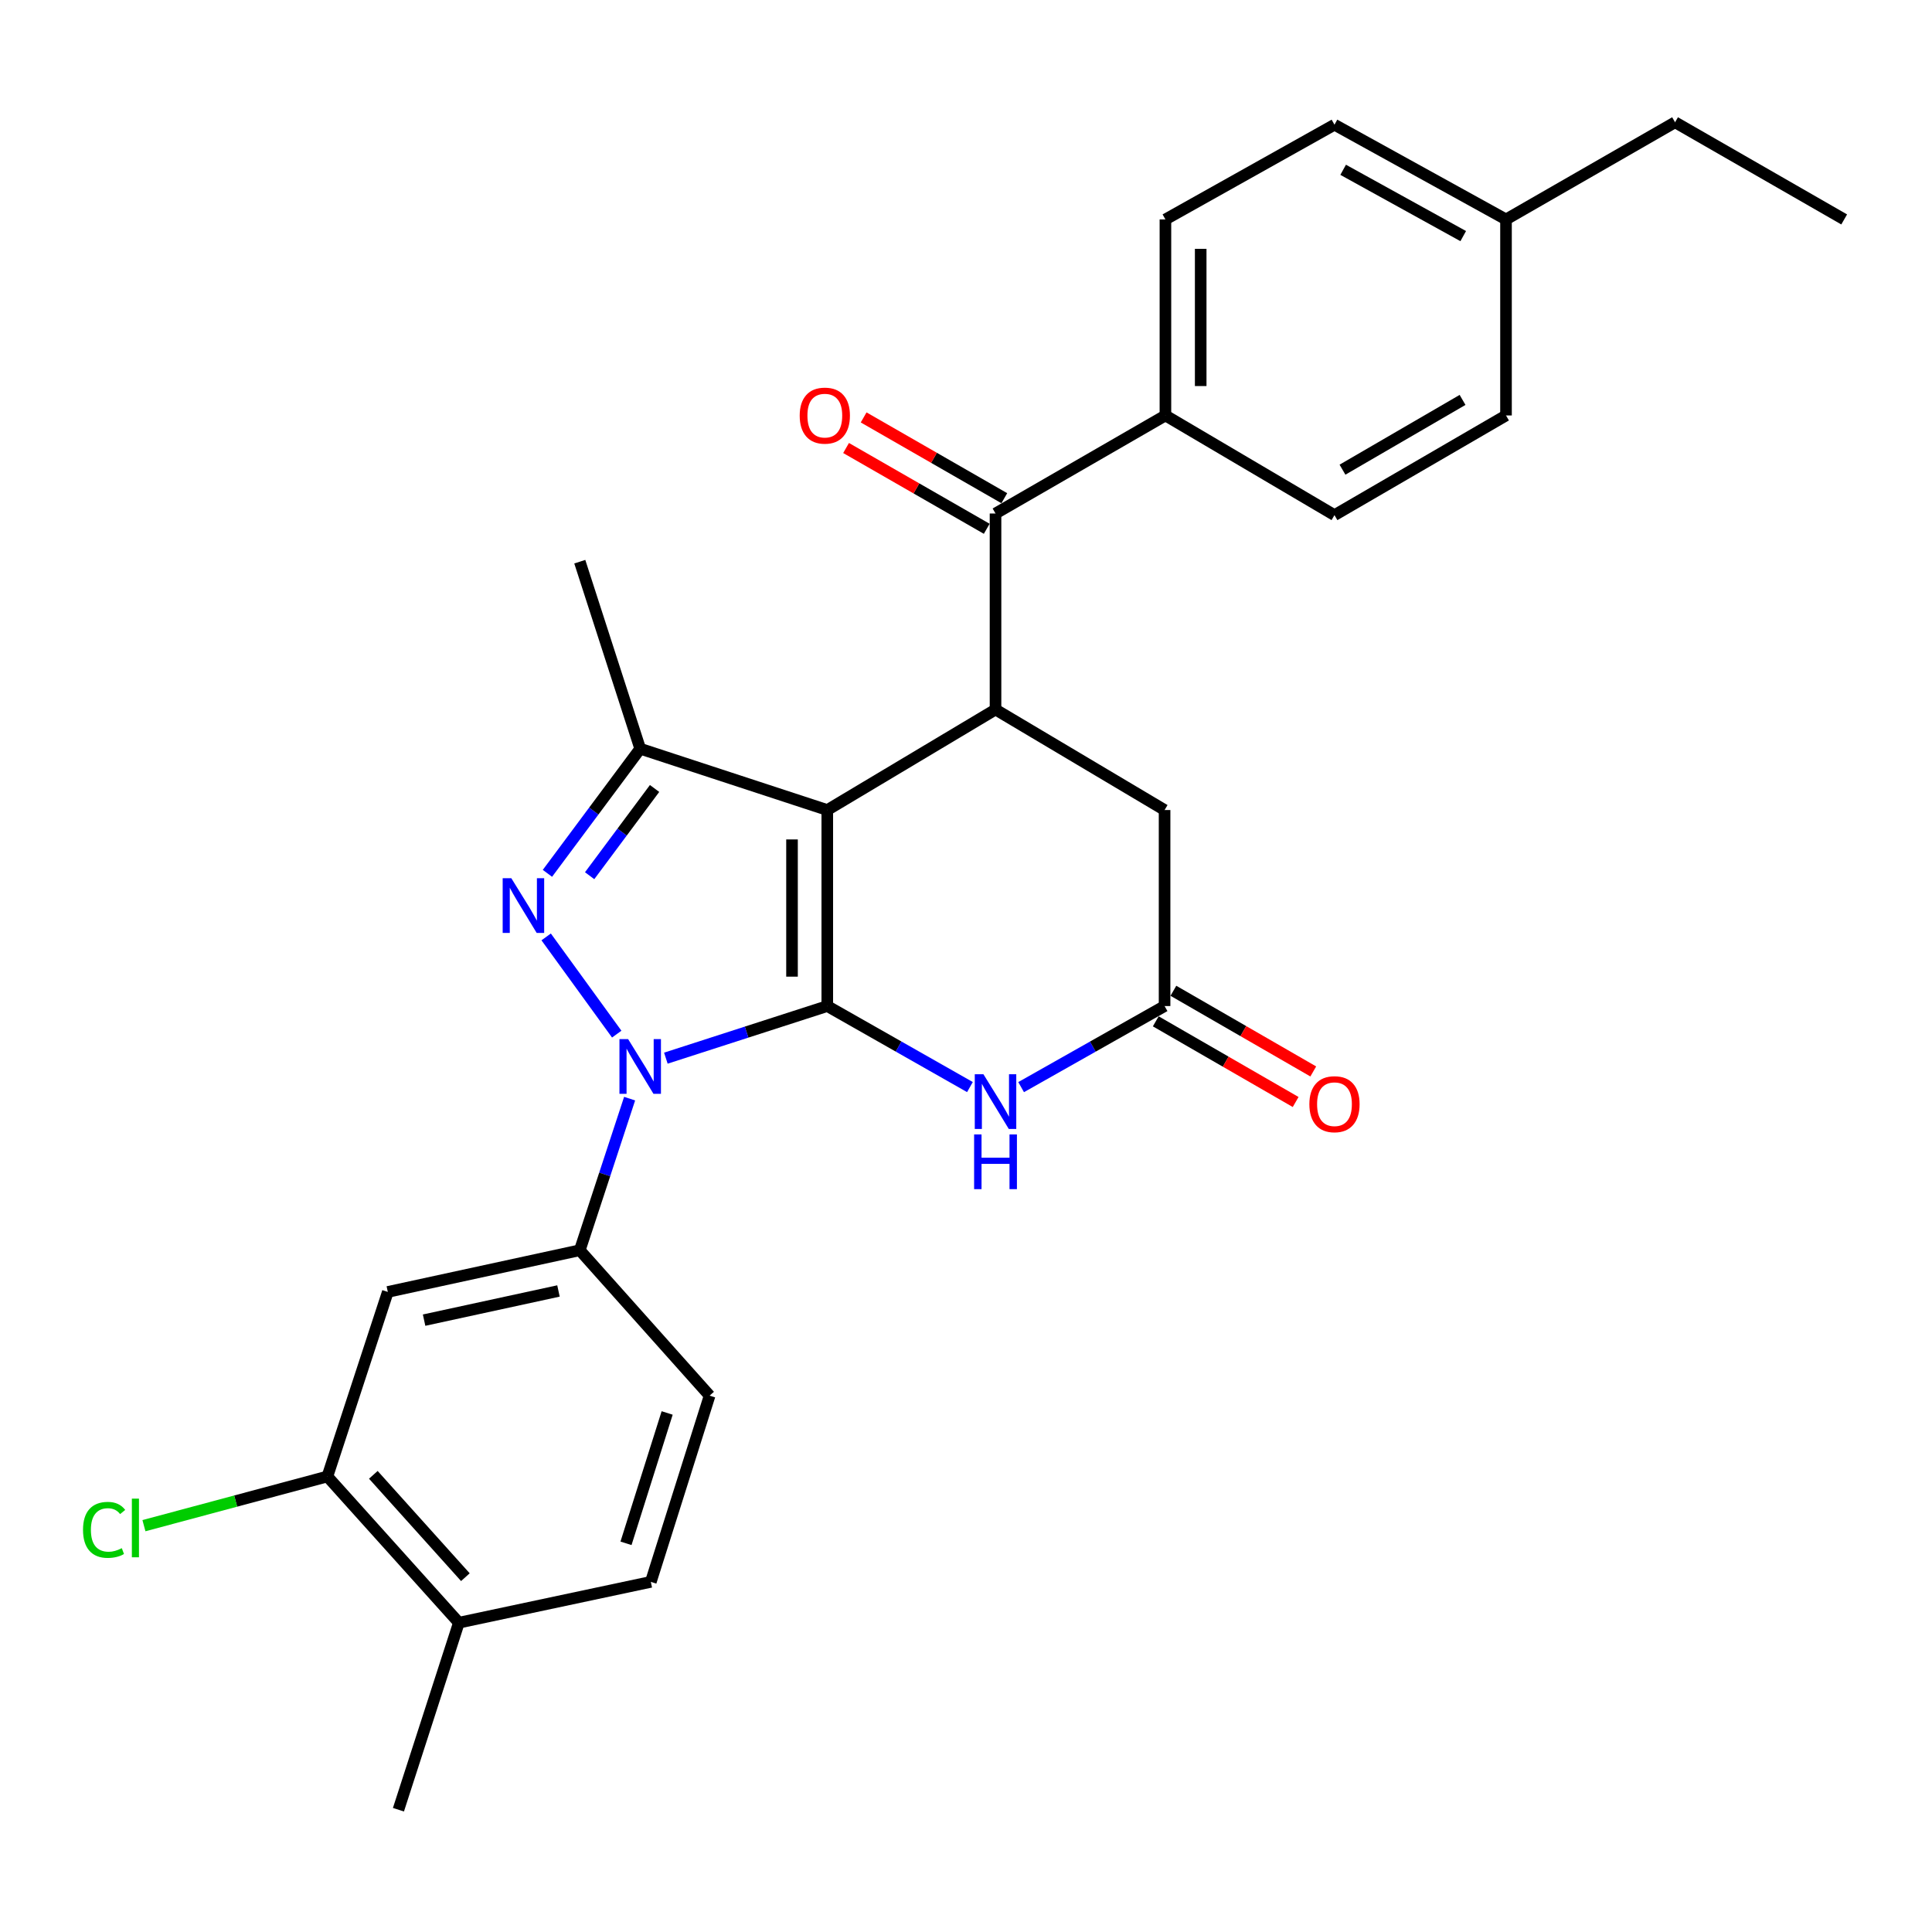 <?xml version='1.0' encoding='iso-8859-1'?>
<svg version='1.1' baseProfile='full'
              xmlns='http://www.w3.org/2000/svg'
                      xmlns:rdkit='http://www.rdkit.org/xml'
                      xmlns:xlink='http://www.w3.org/1999/xlink'
                  xml:space='preserve'
width='1000px' height='1000px' viewBox='0 0 1000 1000'>
<!-- END OF HEADER -->
<rect style='opacity:1.0;fill:#FFFFFF;stroke:none' width='1000' height='1000' x='0' y='0'> </rect>
<path class='bond-0' d='M 428.202,520.732 L 428.202,419.271' style='fill:none;fill-rule:evenodd;stroke:#000000;stroke-width:6px;stroke-linecap:butt;stroke-linejoin:miter;stroke-opacity:1' />
<path class='bond-0' d='M 409.945,505.513 L 409.945,434.491' style='fill:none;fill-rule:evenodd;stroke:#000000;stroke-width:6px;stroke-linecap:butt;stroke-linejoin:miter;stroke-opacity:1' />
<path class='bond-1' d='M 428.202,520.732 L 386.426,534.219' style='fill:none;fill-rule:evenodd;stroke:#000000;stroke-width:6px;stroke-linecap:butt;stroke-linejoin:miter;stroke-opacity:1' />
<path class='bond-1' d='M 386.426,534.219 L 344.65,547.705' style='fill:none;fill-rule:evenodd;stroke:#0000FF;stroke-width:6px;stroke-linecap:butt;stroke-linejoin:miter;stroke-opacity:1' />
<path class='bond-4' d='M 428.202,520.732 L 465.119,541.7' style='fill:none;fill-rule:evenodd;stroke:#000000;stroke-width:6px;stroke-linecap:butt;stroke-linejoin:miter;stroke-opacity:1' />
<path class='bond-4' d='M 465.119,541.7 L 502.037,562.668' style='fill:none;fill-rule:evenodd;stroke:#0000FF;stroke-width:6px;stroke-linecap:butt;stroke-linejoin:miter;stroke-opacity:1' />
<path class='bond-3' d='M 428.202,419.271 L 331.366,387.534' style='fill:none;fill-rule:evenodd;stroke:#000000;stroke-width:6px;stroke-linecap:butt;stroke-linejoin:miter;stroke-opacity:1' />
<path class='bond-5' d='M 428.202,419.271 L 515.28,367.248' style='fill:none;fill-rule:evenodd;stroke:#000000;stroke-width:6px;stroke-linecap:butt;stroke-linejoin:miter;stroke-opacity:1' />
<path class='bond-2' d='M 319.22,535.261 L 282.695,484.944' style='fill:none;fill-rule:evenodd;stroke:#0000FF;stroke-width:6px;stroke-linecap:butt;stroke-linejoin:miter;stroke-opacity:1' />
<path class='bond-6' d='M 325.889,568.657 L 312.992,607.891' style='fill:none;fill-rule:evenodd;stroke:#0000FF;stroke-width:6px;stroke-linecap:butt;stroke-linejoin:miter;stroke-opacity:1' />
<path class='bond-6' d='M 312.992,607.891 L 300.095,647.125' style='fill:none;fill-rule:evenodd;stroke:#000000;stroke-width:6px;stroke-linecap:butt;stroke-linejoin:miter;stroke-opacity:1' />
<path class='bond-28' d='M 283.349,452.038 L 307.357,419.786' style='fill:none;fill-rule:evenodd;stroke:#0000FF;stroke-width:6px;stroke-linecap:butt;stroke-linejoin:miter;stroke-opacity:1' />
<path class='bond-28' d='M 307.357,419.786 L 331.366,387.534' style='fill:none;fill-rule:evenodd;stroke:#000000;stroke-width:6px;stroke-linecap:butt;stroke-linejoin:miter;stroke-opacity:1' />
<path class='bond-28' d='M 305.196,453.265 L 322.003,430.688' style='fill:none;fill-rule:evenodd;stroke:#0000FF;stroke-width:6px;stroke-linecap:butt;stroke-linejoin:miter;stroke-opacity:1' />
<path class='bond-28' d='M 322.003,430.688 L 338.809,408.112' style='fill:none;fill-rule:evenodd;stroke:#000000;stroke-width:6px;stroke-linecap:butt;stroke-linejoin:miter;stroke-opacity:1' />
<path class='bond-21' d='M 331.366,387.534 L 300.095,290.729' style='fill:none;fill-rule:evenodd;stroke:#000000;stroke-width:6px;stroke-linecap:butt;stroke-linejoin:miter;stroke-opacity:1' />
<path class='bond-8' d='M 528.533,562.699 L 565.659,541.716' style='fill:none;fill-rule:evenodd;stroke:#0000FF;stroke-width:6px;stroke-linecap:butt;stroke-linejoin:miter;stroke-opacity:1' />
<path class='bond-8' d='M 565.659,541.716 L 602.784,520.732' style='fill:none;fill-rule:evenodd;stroke:#000000;stroke-width:6px;stroke-linecap:butt;stroke-linejoin:miter;stroke-opacity:1' />
<path class='bond-7' d='M 515.28,367.248 L 515.28,265.787' style='fill:none;fill-rule:evenodd;stroke:#000000;stroke-width:6px;stroke-linecap:butt;stroke-linejoin:miter;stroke-opacity:1' />
<path class='bond-29' d='M 515.28,367.248 L 602.784,419.271' style='fill:none;fill-rule:evenodd;stroke:#000000;stroke-width:6px;stroke-linecap:butt;stroke-linejoin:miter;stroke-opacity:1' />
<path class='bond-9' d='M 300.095,647.125 L 200.734,668.699' style='fill:none;fill-rule:evenodd;stroke:#000000;stroke-width:6px;stroke-linecap:butt;stroke-linejoin:miter;stroke-opacity:1' />
<path class='bond-9' d='M 289.065,668.203 L 219.512,683.305' style='fill:none;fill-rule:evenodd;stroke:#000000;stroke-width:6px;stroke-linecap:butt;stroke-linejoin:miter;stroke-opacity:1' />
<path class='bond-15' d='M 300.095,647.125 L 367.293,722.386' style='fill:none;fill-rule:evenodd;stroke:#000000;stroke-width:6px;stroke-linecap:butt;stroke-linejoin:miter;stroke-opacity:1' />
<path class='bond-12' d='M 515.28,265.787 L 603.22,215.041' style='fill:none;fill-rule:evenodd;stroke:#000000;stroke-width:6px;stroke-linecap:butt;stroke-linejoin:miter;stroke-opacity:1' />
<path class='bond-13' d='M 519.827,257.871 L 483.422,236.962' style='fill:none;fill-rule:evenodd;stroke:#000000;stroke-width:6px;stroke-linecap:butt;stroke-linejoin:miter;stroke-opacity:1' />
<path class='bond-13' d='M 483.422,236.962 L 447.018,216.054' style='fill:none;fill-rule:evenodd;stroke:#FF0000;stroke-width:6px;stroke-linecap:butt;stroke-linejoin:miter;stroke-opacity:1' />
<path class='bond-13' d='M 510.734,273.703 L 474.329,252.795' style='fill:none;fill-rule:evenodd;stroke:#000000;stroke-width:6px;stroke-linecap:butt;stroke-linejoin:miter;stroke-opacity:1' />
<path class='bond-13' d='M 474.329,252.795 L 437.925,231.886' style='fill:none;fill-rule:evenodd;stroke:#FF0000;stroke-width:6px;stroke-linecap:butt;stroke-linejoin:miter;stroke-opacity:1' />
<path class='bond-10' d='M 602.784,520.732 L 602.784,419.271' style='fill:none;fill-rule:evenodd;stroke:#000000;stroke-width:6px;stroke-linecap:butt;stroke-linejoin:miter;stroke-opacity:1' />
<path class='bond-14' d='M 598.224,528.64 L 634.425,549.518' style='fill:none;fill-rule:evenodd;stroke:#000000;stroke-width:6px;stroke-linecap:butt;stroke-linejoin:miter;stroke-opacity:1' />
<path class='bond-14' d='M 634.425,549.518 L 670.626,570.395' style='fill:none;fill-rule:evenodd;stroke:#FF0000;stroke-width:6px;stroke-linecap:butt;stroke-linejoin:miter;stroke-opacity:1' />
<path class='bond-14' d='M 607.345,512.824 L 643.546,533.702' style='fill:none;fill-rule:evenodd;stroke:#000000;stroke-width:6px;stroke-linecap:butt;stroke-linejoin:miter;stroke-opacity:1' />
<path class='bond-14' d='M 643.546,533.702 L 679.747,554.579' style='fill:none;fill-rule:evenodd;stroke:#FF0000;stroke-width:6px;stroke-linecap:butt;stroke-linejoin:miter;stroke-opacity:1' />
<path class='bond-11' d='M 200.734,668.699 L 169.453,764.227' style='fill:none;fill-rule:evenodd;stroke:#000000;stroke-width:6px;stroke-linecap:butt;stroke-linejoin:miter;stroke-opacity:1' />
<path class='bond-20' d='M 169.453,764.227 L 121.978,776.958' style='fill:none;fill-rule:evenodd;stroke:#000000;stroke-width:6px;stroke-linecap:butt;stroke-linejoin:miter;stroke-opacity:1' />
<path class='bond-20' d='M 121.978,776.958 L 74.503,789.689' style='fill:none;fill-rule:evenodd;stroke:#00CC00;stroke-width:6px;stroke-linecap:butt;stroke-linejoin:miter;stroke-opacity:1' />
<path class='bond-30' d='M 169.453,764.227 L 237.513,839.904' style='fill:none;fill-rule:evenodd;stroke:#000000;stroke-width:6px;stroke-linecap:butt;stroke-linejoin:miter;stroke-opacity:1' />
<path class='bond-30' d='M 193.237,763.369 L 240.879,816.344' style='fill:none;fill-rule:evenodd;stroke:#000000;stroke-width:6px;stroke-linecap:butt;stroke-linejoin:miter;stroke-opacity:1' />
<path class='bond-18' d='M 603.22,215.041 L 603.22,113.58' style='fill:none;fill-rule:evenodd;stroke:#000000;stroke-width:6px;stroke-linecap:butt;stroke-linejoin:miter;stroke-opacity:1' />
<path class='bond-18' d='M 621.478,199.822 L 621.478,128.799' style='fill:none;fill-rule:evenodd;stroke:#000000;stroke-width:6px;stroke-linecap:butt;stroke-linejoin:miter;stroke-opacity:1' />
<path class='bond-19' d='M 603.22,215.041 L 690.725,266.629' style='fill:none;fill-rule:evenodd;stroke:#000000;stroke-width:6px;stroke-linecap:butt;stroke-linejoin:miter;stroke-opacity:1' />
<path class='bond-17' d='M 367.293,722.386 L 336.864,818.776' style='fill:none;fill-rule:evenodd;stroke:#000000;stroke-width:6px;stroke-linecap:butt;stroke-linejoin:miter;stroke-opacity:1' />
<path class='bond-17' d='M 345.318,731.349 L 324.018,798.821' style='fill:none;fill-rule:evenodd;stroke:#000000;stroke-width:6px;stroke-linecap:butt;stroke-linejoin:miter;stroke-opacity:1' />
<path class='bond-16' d='M 237.513,839.904 L 336.864,818.776' style='fill:none;fill-rule:evenodd;stroke:#000000;stroke-width:6px;stroke-linecap:butt;stroke-linejoin:miter;stroke-opacity:1' />
<path class='bond-25' d='M 237.513,839.904 L 206.232,936.709' style='fill:none;fill-rule:evenodd;stroke:#000000;stroke-width:6px;stroke-linecap:butt;stroke-linejoin:miter;stroke-opacity:1' />
<path class='bond-22' d='M 603.22,113.58 L 690.725,64.549' style='fill:none;fill-rule:evenodd;stroke:#000000;stroke-width:6px;stroke-linecap:butt;stroke-linejoin:miter;stroke-opacity:1' />
<path class='bond-23' d='M 690.725,266.629 L 779.507,215.041' style='fill:none;fill-rule:evenodd;stroke:#000000;stroke-width:6px;stroke-linecap:butt;stroke-linejoin:miter;stroke-opacity:1' />
<path class='bond-23' d='M 694.869,243.104 L 757.017,206.993' style='fill:none;fill-rule:evenodd;stroke:#000000;stroke-width:6px;stroke-linecap:butt;stroke-linejoin:miter;stroke-opacity:1' />
<path class='bond-31' d='M 690.725,64.549 L 779.507,113.58' style='fill:none;fill-rule:evenodd;stroke:#000000;stroke-width:6px;stroke-linecap:butt;stroke-linejoin:miter;stroke-opacity:1' />
<path class='bond-31' d='M 695.216,87.885 L 757.363,122.208' style='fill:none;fill-rule:evenodd;stroke:#000000;stroke-width:6px;stroke-linecap:butt;stroke-linejoin:miter;stroke-opacity:1' />
<path class='bond-24' d='M 779.507,215.041 L 779.507,113.58' style='fill:none;fill-rule:evenodd;stroke:#000000;stroke-width:6px;stroke-linecap:butt;stroke-linejoin:miter;stroke-opacity:1' />
<path class='bond-26' d='M 779.507,113.58 L 867.011,63.291' style='fill:none;fill-rule:evenodd;stroke:#000000;stroke-width:6px;stroke-linecap:butt;stroke-linejoin:miter;stroke-opacity:1' />
<path class='bond-27' d='M 867.011,63.291 L 954.545,113.58' style='fill:none;fill-rule:evenodd;stroke:#000000;stroke-width:6px;stroke-linecap:butt;stroke-linejoin:miter;stroke-opacity:1' />
<path  class='atom-2' d='M 325.106 537.833
L 334.386 552.833
Q 335.306 554.313, 336.786 556.993
Q 338.266 559.673, 338.346 559.833
L 338.346 537.833
L 342.106 537.833
L 342.106 566.153
L 338.226 566.153
L 328.266 549.753
Q 327.106 547.833, 325.866 545.633
Q 324.666 543.433, 324.306 542.753
L 324.306 566.153
L 320.626 566.153
L 320.626 537.833
L 325.106 537.833
' fill='#0000FF'/>
<path  class='atom-3' d='M 264.664 454.569
L 273.944 469.569
Q 274.864 471.049, 276.344 473.729
Q 277.824 476.409, 277.904 476.569
L 277.904 454.569
L 281.664 454.569
L 281.664 482.889
L 277.784 482.889
L 267.824 466.489
Q 266.664 464.569, 265.424 462.369
Q 264.224 460.169, 263.864 459.489
L 263.864 482.889
L 260.184 482.889
L 260.184 454.569
L 264.664 454.569
' fill='#0000FF'/>
<path  class='atom-5' d='M 509.02 556.03
L 518.3 571.03
Q 519.22 572.51, 520.7 575.19
Q 522.18 577.87, 522.26 578.03
L 522.26 556.03
L 526.02 556.03
L 526.02 584.35
L 522.14 584.35
L 512.18 567.95
Q 511.02 566.03, 509.78 563.83
Q 508.58 561.63, 508.22 560.95
L 508.22 584.35
L 504.54 584.35
L 504.54 556.03
L 509.02 556.03
' fill='#0000FF'/>
<path  class='atom-5' d='M 504.2 587.182
L 508.04 587.182
L 508.04 599.222
L 522.52 599.222
L 522.52 587.182
L 526.36 587.182
L 526.36 615.502
L 522.52 615.502
L 522.52 602.422
L 508.04 602.422
L 508.04 615.502
L 504.2 615.502
L 504.2 587.182
' fill='#0000FF'/>
<path  class='atom-14' d='M 413.924 215.121
Q 413.924 208.321, 417.284 204.521
Q 420.644 200.721, 426.924 200.721
Q 433.204 200.721, 436.564 204.521
Q 439.924 208.321, 439.924 215.121
Q 439.924 222.001, 436.524 225.921
Q 433.124 229.801, 426.924 229.801
Q 420.684 229.801, 417.284 225.921
Q 413.924 222.041, 413.924 215.121
M 426.924 226.601
Q 431.244 226.601, 433.564 223.721
Q 435.924 220.801, 435.924 215.121
Q 435.924 209.561, 433.564 206.761
Q 431.244 203.921, 426.924 203.921
Q 422.604 203.921, 420.244 206.721
Q 417.924 209.521, 417.924 215.121
Q 417.924 220.841, 420.244 223.721
Q 422.604 226.601, 426.924 226.601
' fill='#FF0000'/>
<path  class='atom-15' d='M 677.725 571.528
Q 677.725 564.728, 681.085 560.928
Q 684.445 557.128, 690.725 557.128
Q 697.005 557.128, 700.365 560.928
Q 703.725 564.728, 703.725 571.528
Q 703.725 578.408, 700.325 582.328
Q 696.925 586.208, 690.725 586.208
Q 684.485 586.208, 681.085 582.328
Q 677.725 578.448, 677.725 571.528
M 690.725 583.008
Q 695.045 583.008, 697.365 580.128
Q 699.725 577.208, 699.725 571.528
Q 699.725 565.968, 697.365 563.168
Q 695.045 560.328, 690.725 560.328
Q 686.405 560.328, 684.045 563.128
Q 681.725 565.928, 681.725 571.528
Q 681.725 577.248, 684.045 580.128
Q 686.405 583.008, 690.725 583.008
' fill='#FF0000'/>
<path  class='atom-21' d='M 42.971 791.852
Q 42.971 784.812, 46.251 781.132
Q 49.571 777.412, 55.851 777.412
Q 61.691 777.412, 64.811 781.532
L 62.171 783.692
Q 59.891 780.692, 55.851 780.692
Q 51.571 780.692, 49.291 783.572
Q 47.051 786.412, 47.051 791.852
Q 47.051 797.452, 49.371 800.332
Q 51.731 803.212, 56.291 803.212
Q 59.411 803.212, 63.051 801.332
L 64.171 804.332
Q 62.691 805.292, 60.451 805.852
Q 58.211 806.412, 55.731 806.412
Q 49.571 806.412, 46.251 802.652
Q 42.971 798.892, 42.971 791.852
' fill='#00CC00'/>
<path  class='atom-21' d='M 68.251 775.692
L 71.931 775.692
L 71.931 806.052
L 68.251 806.052
L 68.251 775.692
' fill='#00CC00'/>
</svg>
